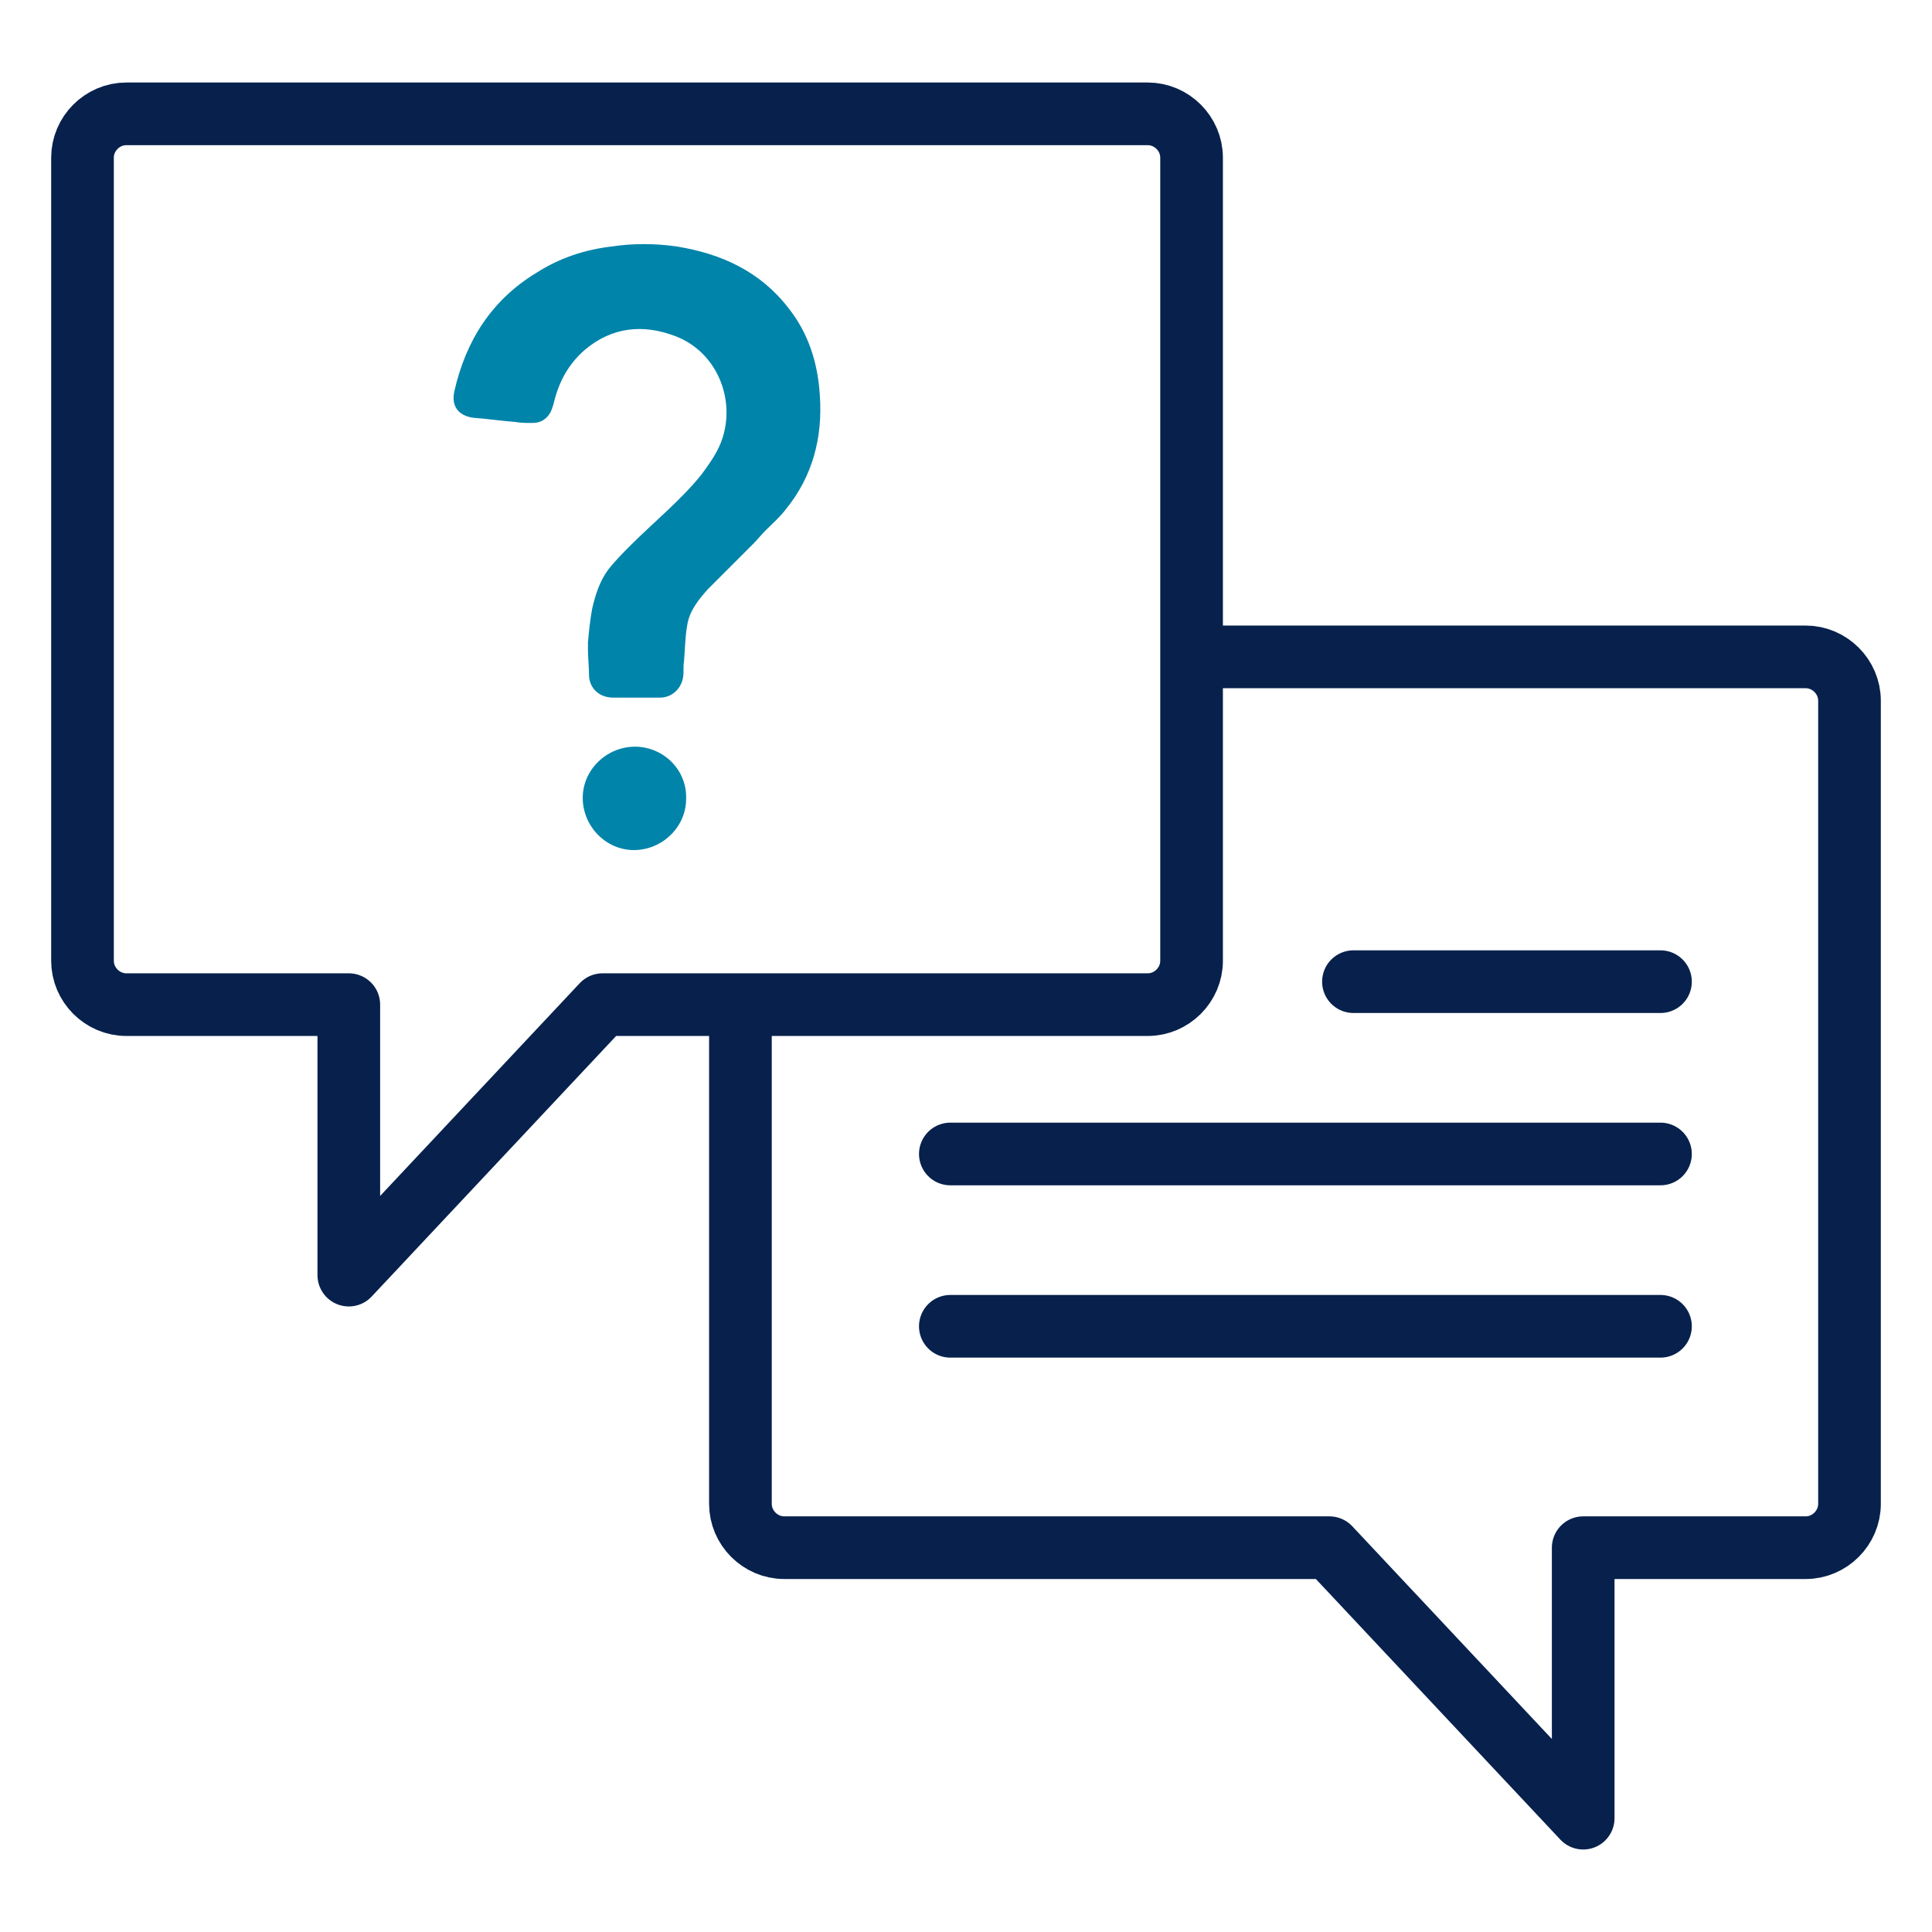 <?xml version="1.0" encoding="utf-8"?>
<!-- Generator: Adobe Illustrator 25.0.1, SVG Export Plug-In . SVG Version: 6.00 Build 0)  -->
<svg version="1.1" xmlns="http://www.w3.org/2000/svg" xmlns:xlink="http://www.w3.org/1999/xlink" x="0px" y="0px" width="185px"
	 height="185px" viewBox="0 0 185 185" enable-background="new 0 0 185 185" xml:space="preserve">
<g id="Layer_1">
	<g>
		
			<line fill="none" stroke="#07214C" stroke-width="6" stroke-linecap="round" stroke-miterlimit="10" x1="129.6" y1="94" x2="159" y2="94"/>
		
			<line fill="none" stroke="#07214C" stroke-width="6" stroke-linecap="round" stroke-miterlimit="10" x1="91" y1="110.5" x2="159" y2="110.5"/>
		
			<line fill="none" stroke="#07214C" stroke-width="6" stroke-linecap="round" stroke-miterlimit="10" x1="91" y1="127" x2="159" y2="127"/>
	</g>
	<path fill="none" stroke="#07214C" stroke-width="6" stroke-linecap="round" stroke-linejoin="round" stroke-miterlimit="10" d="
		M70.9,98.5V144c0,2.3,1.9,4.2,4.2,4.2h52.2l24.3,25.9v-25.9h21.3c2.3,0,4.2-1.9,4.2-4.2V67.1c0-2.3-1.9-4.2-4.2-4.2H115"/>
	<path fill="none" stroke="#07214C" stroke-width="6" stroke-linecap="round" stroke-linejoin="round" stroke-miterlimit="10" d="
		M12.1,10.9h97.8c2.3,0,4.2,1.9,4.2,4.2V92c0,2.3-1.9,4.2-4.2,4.2H57.7l-24.3,25.9V96.2H12.1c-2.3,0-4.2-1.9-4.2-4.2V15.1
		C7.9,12.8,9.8,10.9,12.1,10.9z"/>
	<g>
		<g>
			<path fill="#0084AA" d="M78.5,37.8c-0.2-3.1-1.1-5.9-3-8.3c-2.7-3.5-6.4-5.2-10.7-5.9c-2.1-0.3-4.2-0.3-6.2,0
				c-2.6,0.3-5,1.1-7.2,2.5c-4.3,2.6-6.8,6.5-7.9,11.4c-0.3,1.4,0.4,2.3,1.8,2.5c1.3,0.1,2.7,0.3,4,0.4c0.6,0.1,1.1,0.1,1.7,0.1
				c0.7,0,1.3-0.3,1.7-1c0.2-0.4,0.3-0.8,0.4-1.2c0.5-1.9,1.4-3.5,2.9-4.8c2.6-2.2,5.6-2.5,8.7-1.3c3.9,1.5,5.7,5.9,4.5,9.7
				c-0.4,1.3-1.2,2.4-2,3.5c-2,2.5-4.5,4.5-6.8,6.8c-0.8,0.8-1.5,1.5-2.2,2.4c-0.8,1.1-1.2,2.4-1.5,3.7c-0.2,1.1-0.3,2.1-0.4,3.2
				c0,0.2,0,0.5,0,0.7c0,0.8,0.1,1.6,0.1,2.4c0,1.3,1,2.2,2.3,2.2c1.5,0,3,0,4.5,0c1.1,0,2-0.8,2.2-1.9c0.1-0.5,0-1,0.1-1.6
				c0.1-1.2,0.1-2.3,0.3-3.4c0.2-1.4,1.1-2.5,2-3.5c1.4-1.4,2.9-2.9,4.3-4.3c0.4-0.4,0.8-0.9,1.2-1.3c0.7-0.7,1.4-1.3,2-2.1
				C77.8,45.6,78.8,41.9,78.5,37.8z"/>
		</g>
		<g>
			<path fill="#0084AA" d="M60.8,71.5c-2.7,0-5,2.2-5,4.9c0,2.7,2.2,5,4.9,5c2.7,0,5-2.2,5-4.9C65.8,73.7,63.5,71.5,60.8,71.5z"/>
		</g>
	</g>
</g>
<g id="Layer_2" display="none">
	<g display="inline">
		<rect x="-673.5" y="-23.5" fill="#FFFFFF" width="879" height="259"/>
		<path d="M205-23v258h-878V-23H205 M206-24h-880v260h880V-24L206-24z"/>
	</g>
</g>
</svg>
